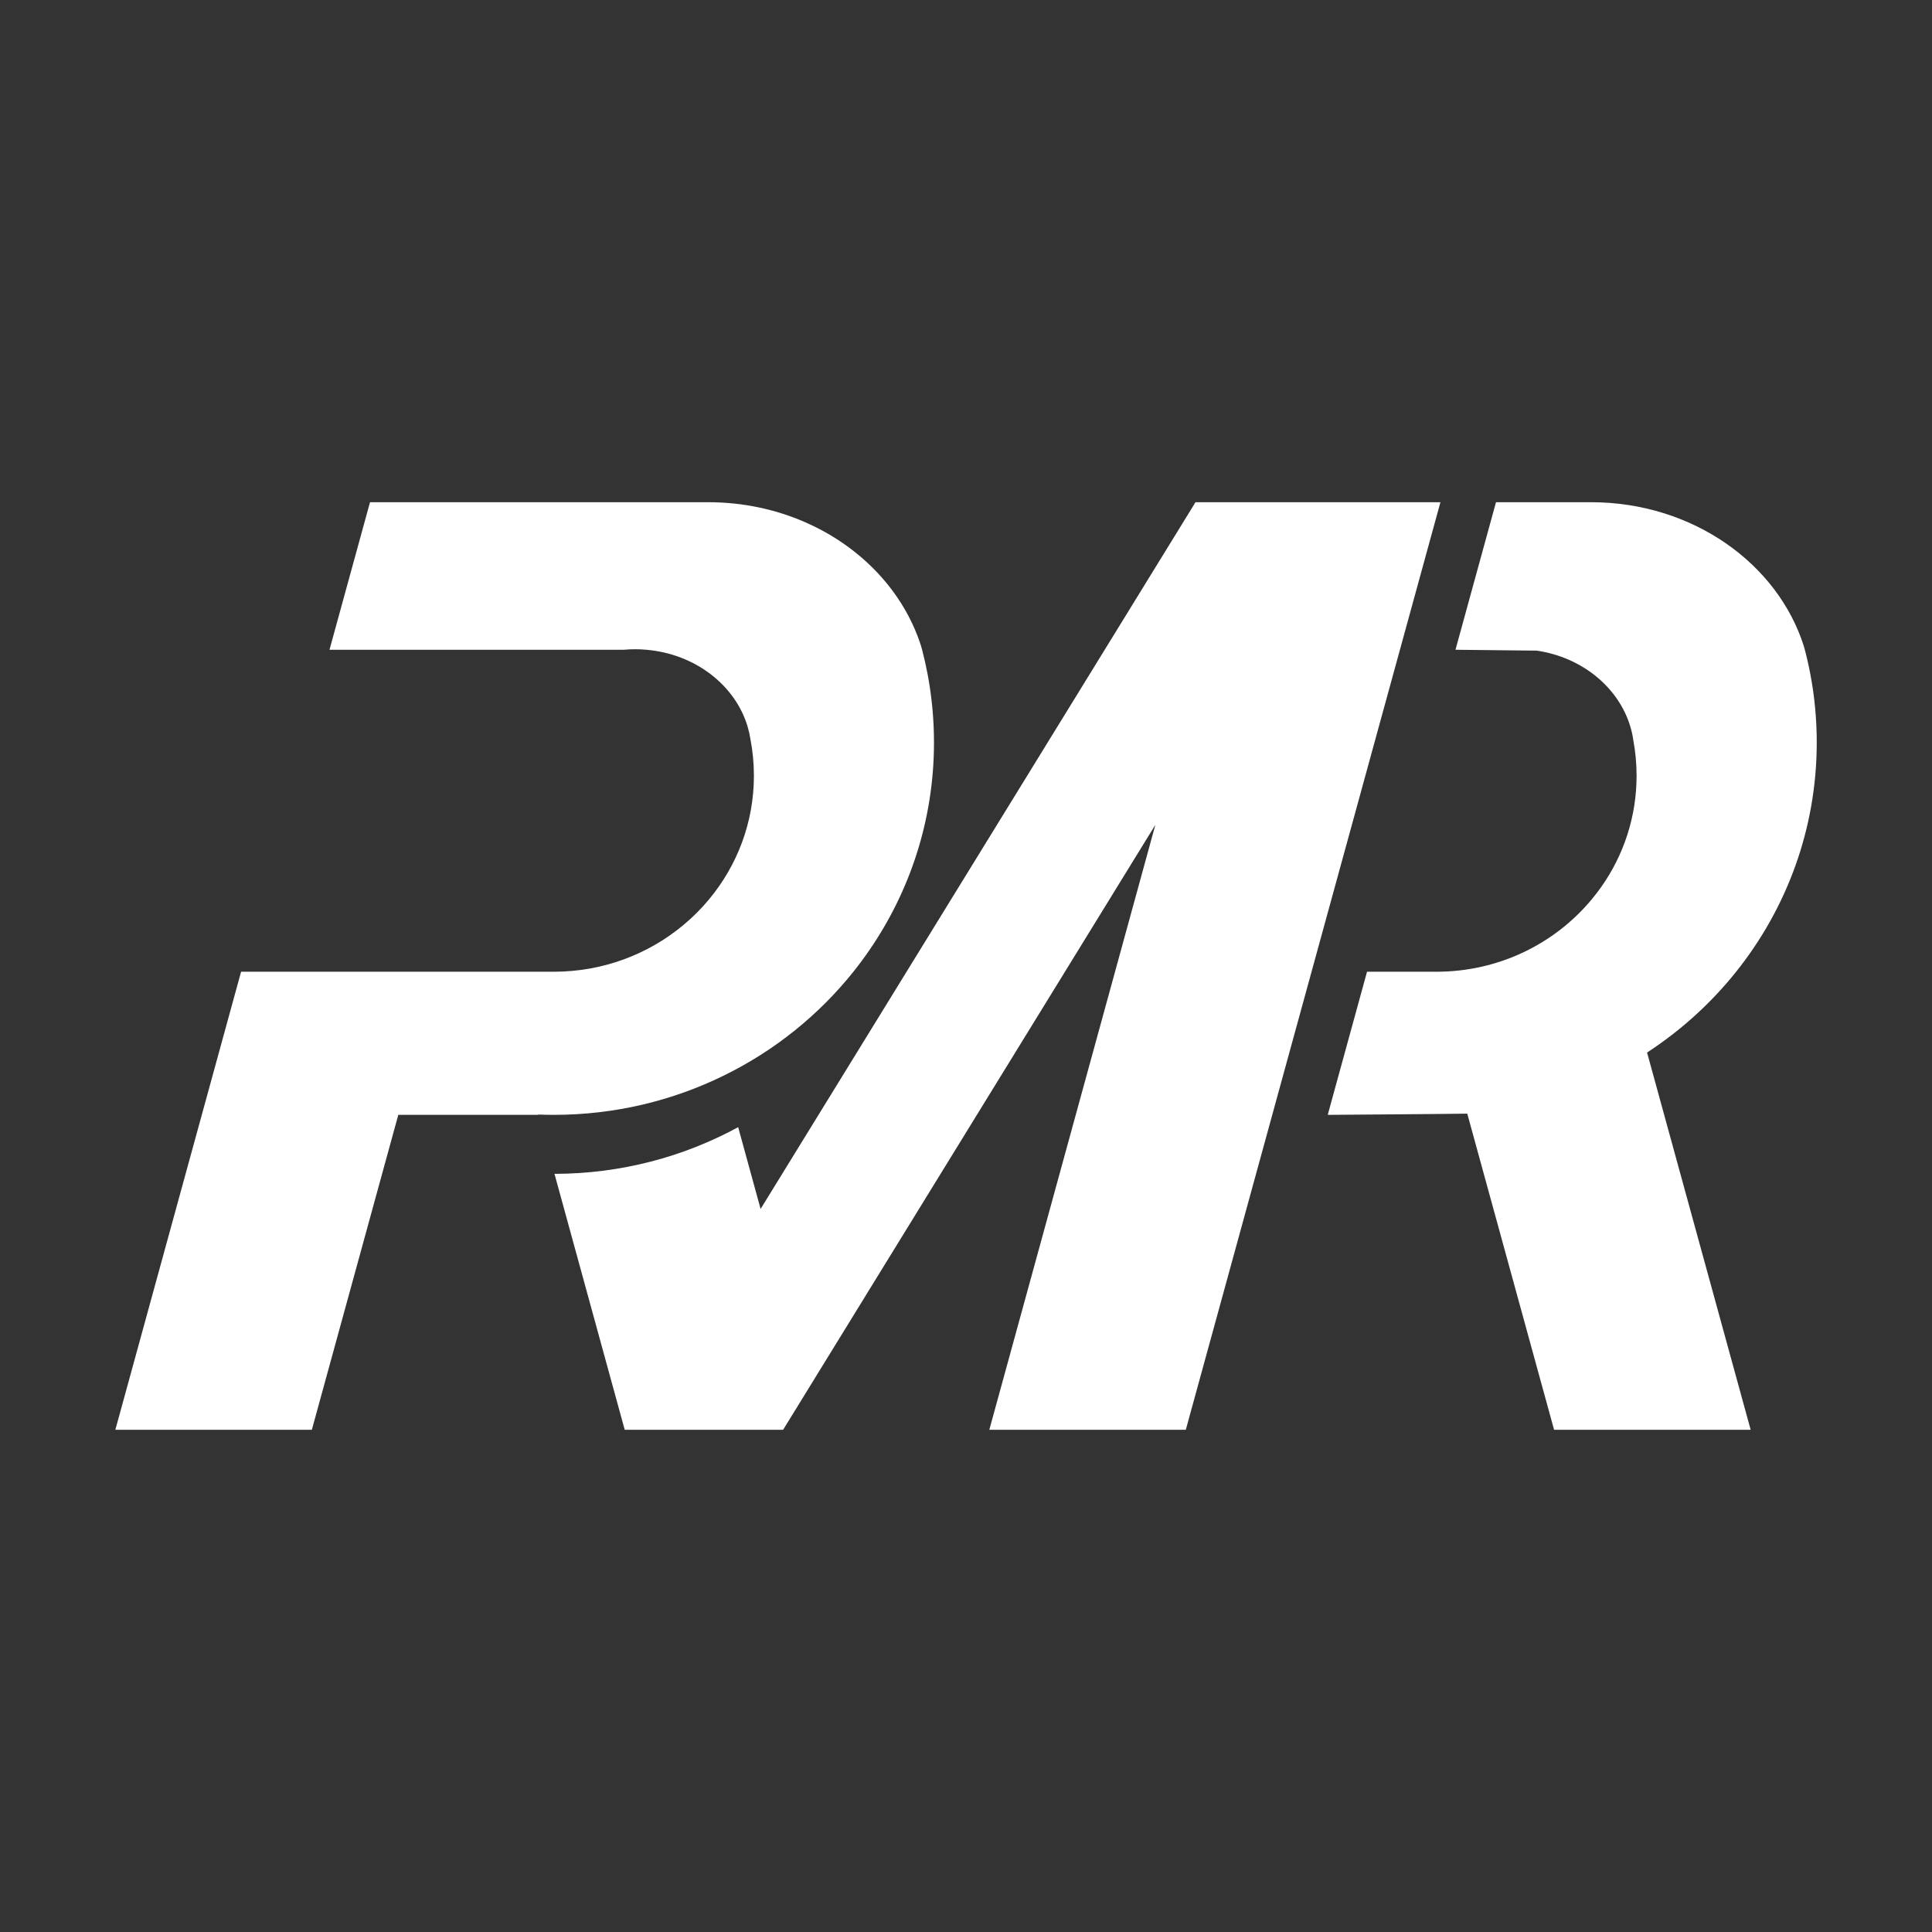 <?xml version="1.0" encoding="UTF-8"?> <svg xmlns="http://www.w3.org/2000/svg" id="Layer_2" data-name="Layer 2" viewBox="0 0 488.26 488.26"><rect x="0" y="0" width="488.26" height="488.26" fill="#333333" stroke="none"/><defs><style> .cls-1 { fill: #fff; } .cls-2 { fill: none; } </style></defs><g id="Layer_1-2" data-name="Layer 1"><rect class="cls-2" width="488.26" height="488.26"></rect><g><path class="cls-1" d="M236.04,187.63c0,2.51-.1,5-.3,7.46-1.52,18.97-8.78,36.35-20.07,50.49-8.75,10.95-19.91,19.95-32.71,26.22-12.95,6.37-27.56,9.95-43.03,9.95-1.31,0-2.62-.03-3.92-.08l.02,.08h-35.37l-1.64,5.97-20.21,73.62H29.15l21.85-79.59,7.86-28.64,2.07-7.53h79c12.43,0,23.82-4.39,32.63-11.68,2.42-2,4.64-4.21,6.64-6.62,7.08-8.52,11.33-19.39,11.33-31.24,0-3.16-.3-6.24-.88-9.23-.16-1.06-.4-2.11-.7-3.12,0-.01,0-.02,0-.03-3.11-10.48-13.23-18.38-25.57-19.45-.94-.09-1.9-.13-2.87-.13s-1.93,.04-2.87,.13H83.27l10.24-37.29h85.49c8.8,0,17.13,1.83,24.54,5.08,14.07,6.17,24.83,17.49,29.22,31.22,.1,.33,.19,.66,.28,.99,.54,2.07,1.01,4.16,1.41,6.28,1.04,5.56,1.59,11.29,1.59,17.14Z"></path><path class="cls-1" d="M442.42,361.34h-49.67l-21.94-79.9c-2.19,.07-35.26,.31-35.26,.31l.99-3.62,8.94-32.55h17.53c15.84,0,29.99-7.13,39.26-18.3,.86-1.03,1.68-2.11,2.46-3.21,5.6-7.97,8.87-17.63,8.87-28.03,0-3.09-.29-6.11-.84-9.04,0-.02,0-.04,0-.06,0-.01-.01-.03-.01-.04-.16-1.11-.4-2.19-.73-3.24-.02-.06-.03-.11-.04-.16-3-9.85-12.21-17.4-23.61-19.07l-20.54-.22,10.24-37.29h24.02c25.57,0,47.14,15.41,53.8,36.44,.02,.03,.03,.06,.03,.1,.61,2.23,1.14,4.5,1.57,6.8,1.08,5.63,1.64,11.44,1.64,17.37,0,21.86-7.61,41.97-20.37,57.95-6.34,7.93-13.94,14.83-22.51,20.42l26.18,95.34Z"></path><path class="cls-1" d="M299.68,361.34h-49.66l41.97-152.9-94.08,152.9h-40.03s-17.75-64.68-17.75-64.68c16.84-.03,32.67-4.31,46.42-11.8l5.67,20.67,109.91-178.61h61.9l-64.35,234.42Z"></path></g></g></svg> 